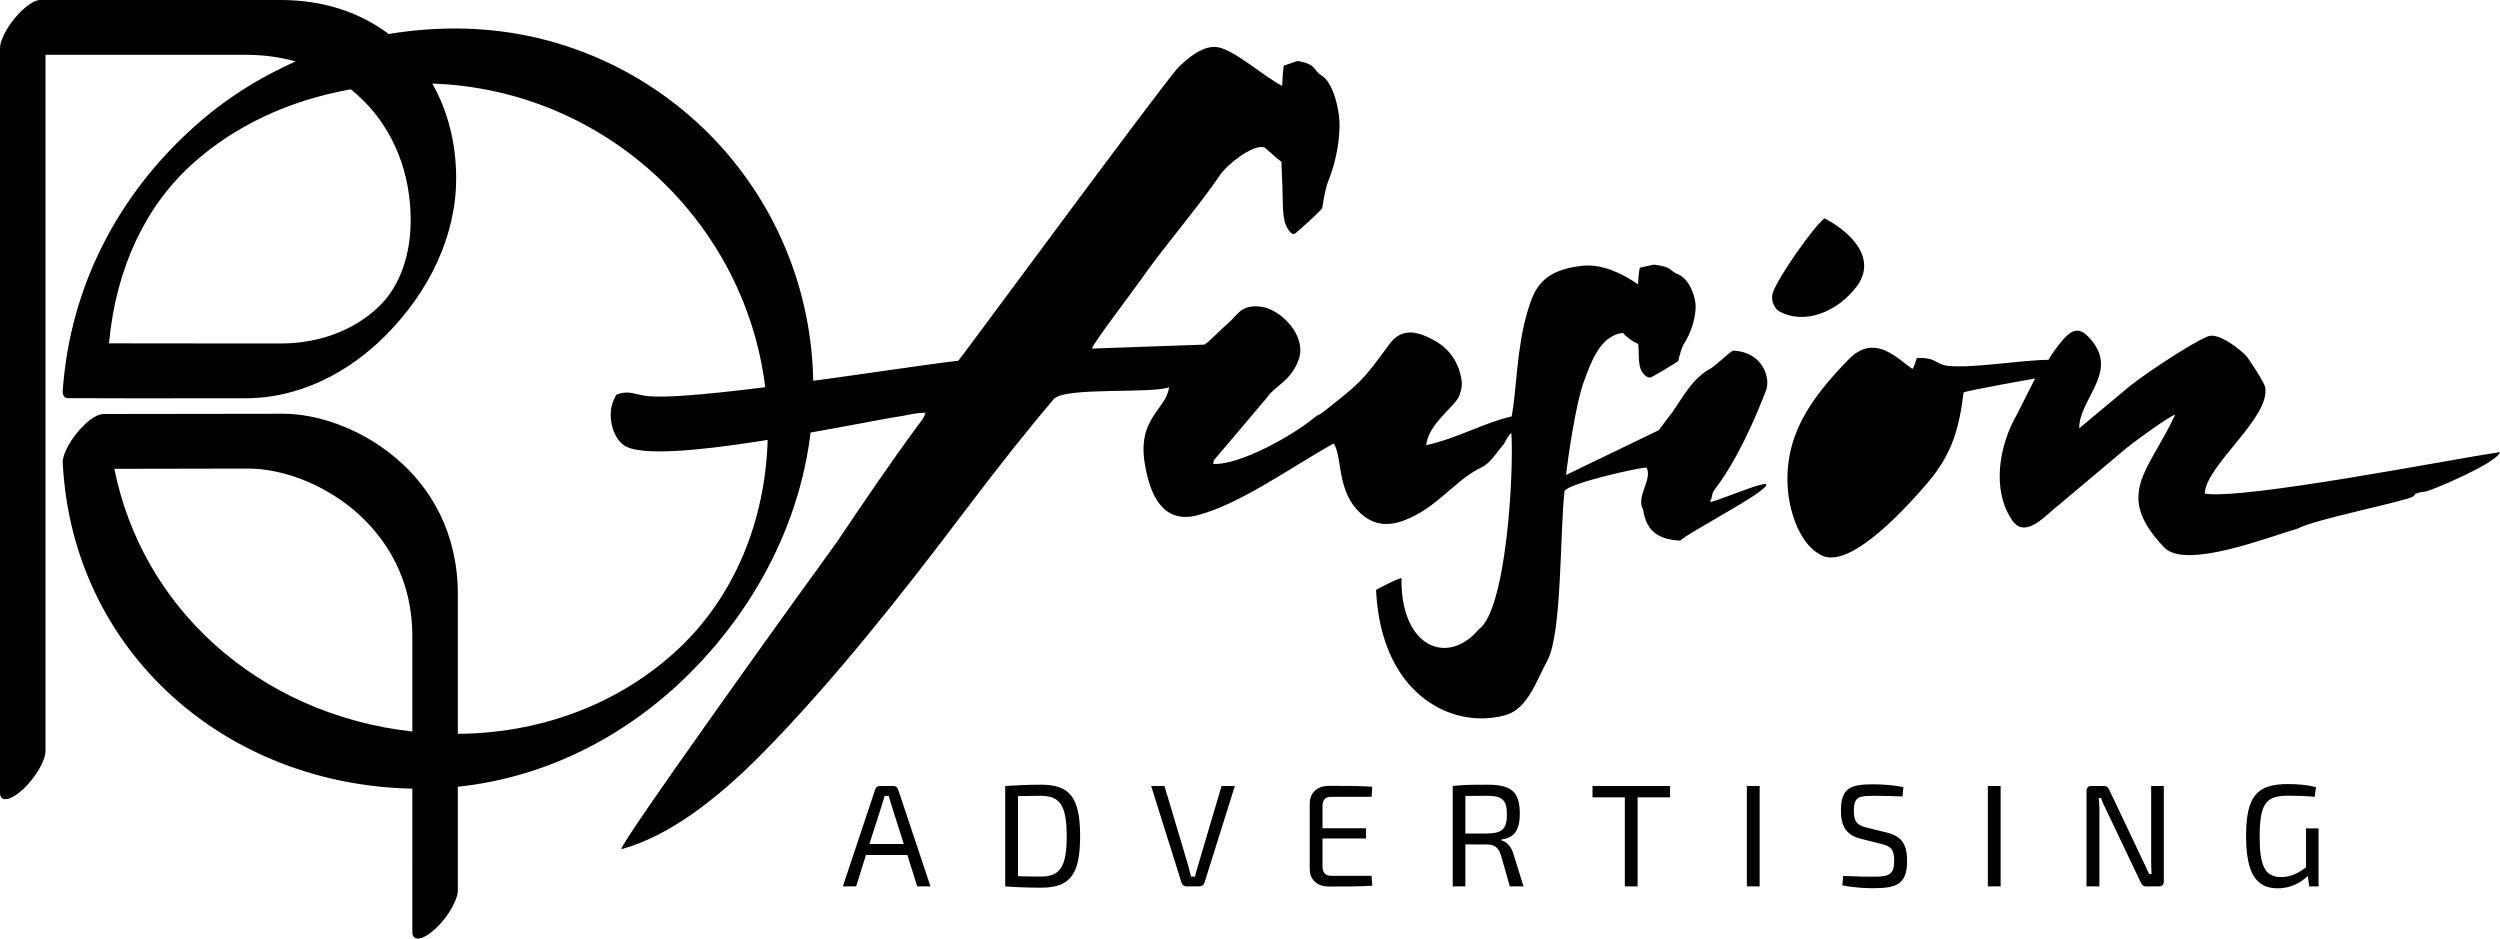     <svg xmlns="http://www.w3.org/2000/svg" viewBox="0 0 19565 7345">
                path: [
                <g fill="#000000">
                  <path d="m10034 672-4-2c-149-79-356-268-492-299-116-26-245 85-322 162-197 234-1710 2289-1716 2290-546 64-2152 332-2467 272-56-10-111-34-175-17-46 12-34 12-54 51-54 110-16 295 84 359 261 165 1791-175 2186-235 50-10 107-23 169-23-13 44-30 61-53 91-221 299-437 618-644 926-8 10-515 710-970 1353-372 524-710 1009-714 1046 369-101 741-383 1101-747 557-564 1120-1280 1575-1883 279-369 526-679 708-892 84-99 774-40 903-94-20 175-252 240-189 604 38 224 132 470 409 399 340-88 750-387 1068-562 66 90 26 337 175 509 99 114 217 151 370 95 266-97 400-316 608-415 78-38 114-110 168-171 25-28 38-77 70-100 20 317-40 1386-256 1537-129 153-294 184-420 96-109-77-188-244-184-499-73 24-139 63-199 93 12 256 74 458 166 612 208 347 569 450 852 367 170-49 243-281 324-428 114-216 96-1003 133-1324 34-63 601-188 642-184 49 95-87 226-26 332 23 162 115 231 289 240 80-73 625-352 673-431 40-65-460 158-439 124 25-41 3-51 43-103 85-109 233-345 395-766 36-93-21-299-256-311-19-1-150 132-191 147-156 92-232 274-320 379-24 29-48 67-73 97l-725 350c17-157 80-570 137-724 61-168 132-367 308-388 35 40 77 68 120 87l1 19c4 45 1 106 10 151 12 62 59 97 83 93 10-1 198-111 219-131 12-48 25-103 48-139 49-78 85-183 88-279 2-92-55-227-137-259-76-30-37-58-191-76l-109 24c-7 29-11 77-14 130-127-87-282-161-435-145-316 34-377 179-430 358-86 287-85 623-124 821-205 45-426 172-669 225 21-178 234-303 262-395 13-38 22-70 15-115-21-134-91-242-212-309-141-79-260-99-354 30-217 298-228 300-512 526-35 28-45 22-79 51-155 130-575 369-786 359 4-33-2-11 9-34l410-484c60-92 187-127 249-298 68-184-138-396-296-415-157-19-182 67-253 127-46 38-167 163-189 170l-880 31c12-44 321-450 382-537 189-271 449-567 626-828 48-71 247-234 339-210 15 3 66 61 136 113l8 191c3 68 1 163 9 231 12 95 59 149 83 144 11-2 198-172 219-202 13-74 26-158 48-213 49-119 86-280 88-427 3-141-55-347-137-397-76-46-37-89-191-116l-109 37c-5 37-9 93-12 158zm5997 2144c-206 1-620 71-793 46-96-14-82-66-237-60l-19 56c-10 25-6 16-16 29-116-79-296-284-499-74-292 300-513 600-474 1030 16 174 97 430 271 507 231 101 684-410 826-577 186-221 241-413 277-701 28-17 553-108 560-110l-144 284c-139 243-198 589-35 827 106 153 272-53 364-121l515-433c43-39 349-263 396-274-203 441-486 622-85 1040 168 176 836-90 1046-149 113-68 860-216 903-252 25-21-2-14 38-27 17-6 46-7 65-12 57-15 552-221 575-307-384 57-2006 375-2311 325 9-223 518-596 473-834-7-37-118-205-141-235-32-42-217-194-303-163-120 44-554 329-668 435l-343 286c-2-224 297-429 107-675-7-10-28-34-36-42-101-105-168-21-268 112-12 17-33 53-44 69zm-1122 824c96-128 140-367 142-482l-15-80c-53 44-304 341-374 500-99 227 153 187 247 62zm-380-1396c177-234-77-448-251-535-77 56-365 460-405 586-18 58 18 123 49 140 201 113 460 3 607-191z" />
                  ,
                  <path d="M356 5877c0 76-79 211-178 302-98 90-178 101-178 24V378c0-77 80-212 178-302C233 26 281 0 314 0h1884c335 0 622 99 844 266 170-28 344-43 521-43 774 0 1474 314 1981 820 507 507 821 1212 821 1992 0 845-370 1637-967 2234-490 490-1124 816-1815 888v811c0 76-79 212-177 302-99 90-179 101-179 24V6172c-731-15-1393-281-1882-726-496-450-816-1083-854-1823-4-73 73-207 171-300 57-54 109-82 143-82v-1l1410-2h2c264 0 605 113 879 345 276 232 486 585 487 1064v1096c713-5 1339-277 1776-713 401-402 650-990 650-1669 0-744-304-1420-796-1911-472-472-1117-772-1830-796 122 214 187 468 187 741 0 452-212 887-548 1226-303 307-696 496-1097 496h-398c-331 0-662 1-994-1-31 0-44-23-42-60v1c58-823 440-1540 1032-2068 234-210 501-381 791-508-119-34-250-52-389-52H356v5448zM2850 793c-33-33-68-64-104-94-485 86-908 286-1233 577-364 324-605 809-660 1411 315 1 631 1 946 1h399c318 0 596-116 780-302 145-146 236-378 236-664 0-364-131-694-364-929zM1672 5037c414 376 954 621 1555 688v-751c-1-436-198-762-456-981-260-219-580-326-826-326h-2l-1048 2c109 544 387 1014 777 1368zM7101 6691l77 246h104l-253-758c-5-17-20-28-38-28h-105c-18 0-33 11-37 28l-253 758h104l77-246h324zm-28-86h-269l100-312c6-21 13-44 19-64h32c6 20 12 43 19 64l99 312zm1074-464c-109 0-199 5-280 10v786c81 6 171 10 280 10 225 0 306-99 306-403s-81-403-306-403zm0 719c-69 0-129-1-180-3v-627c53-1 110-2 180-2 150 0 201 78 201 316s-51 316-201 316zm1517-709h-104l-184 622c-9 29-17 58-24 87h-31c-7-29-14-57-22-86l-186-623h-104l238 758c5 16 20 28 39 28h101c19 0 33-12 39-28l238-758zm1070 703h-315c-47 0-69-23-69-76v-216h340v-80h-340v-171c0-53 22-75 69-75h315l5-79c-105-7-225-7-337-7-93 0-151 53-152 137v515c1 84 59 136 152 136 112 0 232 0 337-6l-5-78zm1189 83-77-248c-17-66-58-103-97-113v-6c104-13 145-75 145-202 0-177-72-227-254-227-126 0-186 1-271 10v786h99v-329c43 0 100 1 173 1 53 0 85 23 105 82l70 246h107zm-455-414v-294c45 0 103-1 170-1 116 0 155 30 155 145 0 117-39 148-155 150h-170zm1602-283v-89h-607v89h253v697h100v-697h254zm701-89h-100v786h100v-786zm891-13c-175 0-255 24-255 207 0 120 41 190 155 219l163 41c68 17 99 38 99 130 0 108-38 126-158 126-65 1-108-1-241-6l-7 74c107 20 193 22 244 22 183 0 263-33 263-214 0-122-37-192-158-221l-160-40c-69-17-99-42-99-129 0-116 45-119 159-119 72 0 156 2 222 5l7-73c-79-17-160-21-234-22zm995 13h-100v786h100v-786zm1277 0h-99v570c0 40 1 78 3 119h-19c-17-38-37-81-53-113l-258-544c-9-21-21-32-44-32h-95c-26 0-40 14-40 40v746h101v-589c0-34-2-69-5-103h18c9 32 31 74 45 103l265 557c9 22 22 32 44 32h98c25 0 39-14 39-40v-746zm1211 332h-98v305c-54 40-114 76-193 76-127 0-170-84-170-315 0-275 58-322 228-322 58 0 131 2 203 9l10-76c-67-17-139-24-219-24-243 0-328 94-328 406 0 282 72 410 248 410 108 0 190-52 235-98l11 83h73v-454z" />
                  ,
                </g>
                , ],
              </svg>